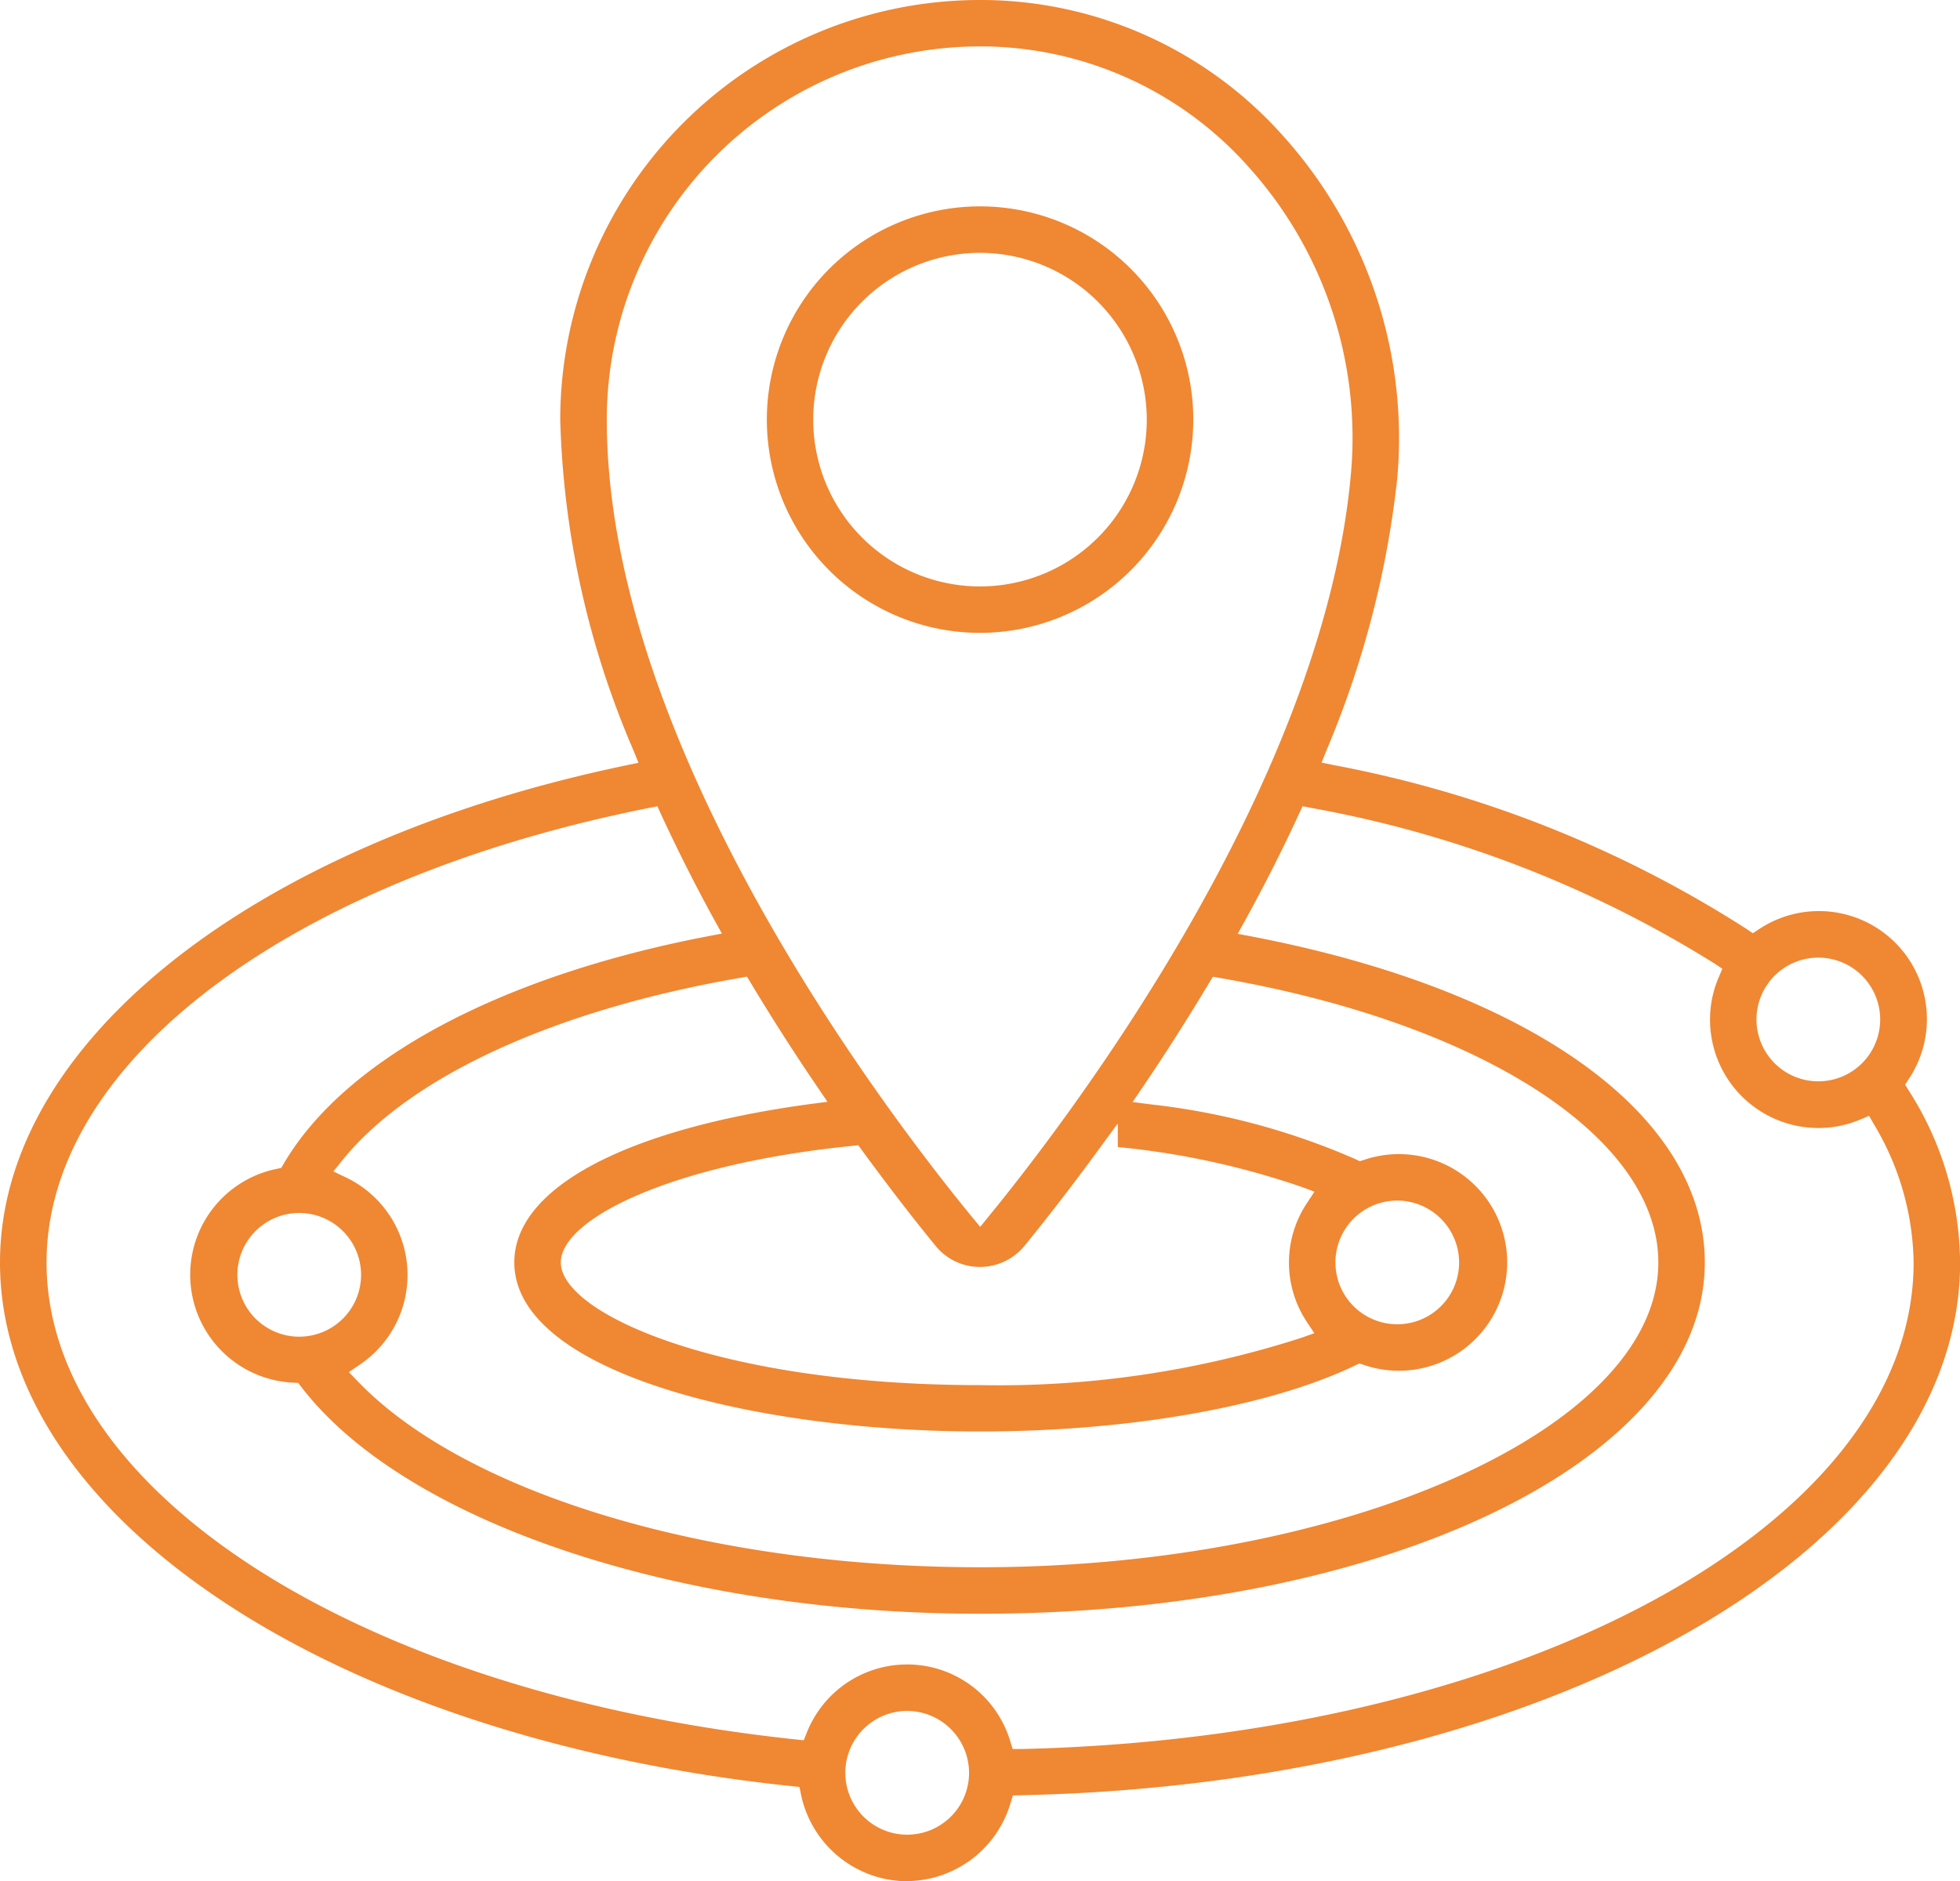 <svg id="Group_1676" data-name="Group 1676" xmlns="http://www.w3.org/2000/svg" xmlns:xlink="http://www.w3.org/1999/xlink" width="85.276" height="81.84" viewBox="0 0 85.276 81.84">
  <defs>
    <clipPath id="clip-path">
      <rect id="Rectangle_733" data-name="Rectangle 733" width="85.276" height="81.84" fill="none"/>
    </clipPath>
  </defs>
  <g id="Group_1675" data-name="Group 1675" transform="translate(0 0)" clip-path="url(#clip-path)">
    <path id="Path_2757" data-name="Path 2757" d="M42.641,11a7.256,7.256,0,1,0,7.253,7.256A7.263,7.263,0,0,0,42.641,11m0,16.532a9.277,9.277,0,1,1,9.277-9.277,9.288,9.288,0,0,1-9.277,9.277M79.111,41.66a2.691,2.691,0,1,0,2.692,2.69,2.692,2.692,0,0,0-2.692-2.69M42.641,2.019A16.238,16.238,0,0,0,26.4,18.26c0,14.2,12.153,30.124,15.877,34.666l.369.449.366-.451c3.387-4.138,14.531-18.689,15.76-32.265a17.6,17.6,0,0,0-4.424-13.37,15.624,15.624,0,0,0-11.515-5.27Zm18.151,50.21a2.691,2.691,0,1,0,2.692,2.692,2.7,2.7,0,0,0-2.692-2.692m-47.772.54a2.691,2.691,0,1,0,2.69,2.69,2.694,2.694,0,0,0-2.69-2.69m24.05-2.918c-7.933.8-12.67,3.2-12.67,5.07,0,2.228,6.938,5.337,18.24,5.337A42.973,42.973,0,0,0,56.62,58.2L57.184,58l-.331-.5a4.671,4.671,0,0,1,.007-5.157l.331-.5-.564-.209A34.9,34.9,0,0,0,48.633,49.9V48.873l-.859,1.173c-1.448,1.981-2.627,3.454-3.2,4.153a2.505,2.505,0,0,1-1.937.917,2.474,2.474,0,0,1-1.926-.911c-.557-.677-1.712-2.117-3.209-4.164l-.16-.22Zm-4.89-7.307c-8.053,1.395-14.36,4.293-17.3,7.951l-.375.466.54.26a4.7,4.7,0,0,1,.6,8.153l-.469.318.393.406c4.733,4.91,15.36,8.084,27.071,8.084,16,0,29.511-6.072,29.511-13.261,0-5.421-7.66-10.392-19.06-12.373l-.32-.058-.169.28c-.962,1.6-1.934,3.129-2.892,4.535l-.433.637.762.1a30.574,30.574,0,0,1,8.952,2.394l.171.082.182-.058a4.712,4.712,0,1,1-.018,8.915l-.182-.06-.171.082c-3.744,1.8-9.85,2.878-16.335,2.878-9.823,0-20.261-2.578-20.261-7.358,0-3.22,4.808-5.792,12.863-6.885l.762-.1-.433-.637c-1.053-1.548-2-3.029-2.9-4.528l-.169-.28ZM39.472,72.41a4.681,4.681,0,0,1,4.48,3.336l.107.344.36,0c21.778-.5,38.839-9.792,38.839-21.163a11.964,11.964,0,0,0-1.73-6.021l-.209-.364-.386.164a4.661,4.661,0,0,1-1.819.366A4.715,4.715,0,0,1,74.4,44.358a4.631,4.631,0,0,1,.382-1.85l.155-.364-.331-.22a49.635,49.635,0,0,0-17.567-6.778l-.366-.073-.158.34c-.711,1.539-1.5,3.1-2.347,4.637l-.318.575.644.122c12.137,2.334,19.679,7.766,19.679,14.176,0,8.57-13.852,15.282-31.532,15.282-13.134,0-25-3.967-29.534-9.87l-.133-.173-.218-.011a4.7,4.7,0,0,1-.72-9.3l.2-.042.107-.182c2.661-4.54,9.374-8.144,18.422-9.89l.644-.124-.318-.573c-.8-1.455-1.588-3.012-2.334-4.622l-.155-.342-.369.073C12.561,38.266,2.025,46.213,2.025,54.923c0,10.021,13.705,18.747,32.587,20.748l.358.038.133-.333a4.689,4.689,0,0,1,4.369-2.965m0,2.021a2.692,2.692,0,1,0,2.69,2.692,2.7,2.7,0,0,0-2.69-2.692m0,7.409a4.734,4.734,0,0,1-4.619-3.76l-.069-.342-.346-.036C14.483,75.608,0,66.03,0,54.923,0,45.393,10.94,36.7,27.222,33.3l.557-.118-.213-.526a38.926,38.926,0,0,1-3.191-14.394A18.266,18.266,0,0,1,42.675,0h.182A17.638,17.638,0,0,1,55.849,5.939a19.646,19.646,0,0,1,4.939,14.907,42.038,42.038,0,0,1-3.076,11.8l-.213.529.557.115A50.493,50.493,0,0,1,76,40.42l.262.18.267-.175a4.7,4.7,0,0,1,6.525,6.507l-.167.253.16.26a14.033,14.033,0,0,1,2.232,7.476v.22C85.067,67.547,67.2,77.614,44.416,78.1l-.349.009-.1.333a4.737,4.737,0,0,1-4.5,3.394" transform="translate(0 0)" fill="#f08732"/>
  </g>
</svg>
